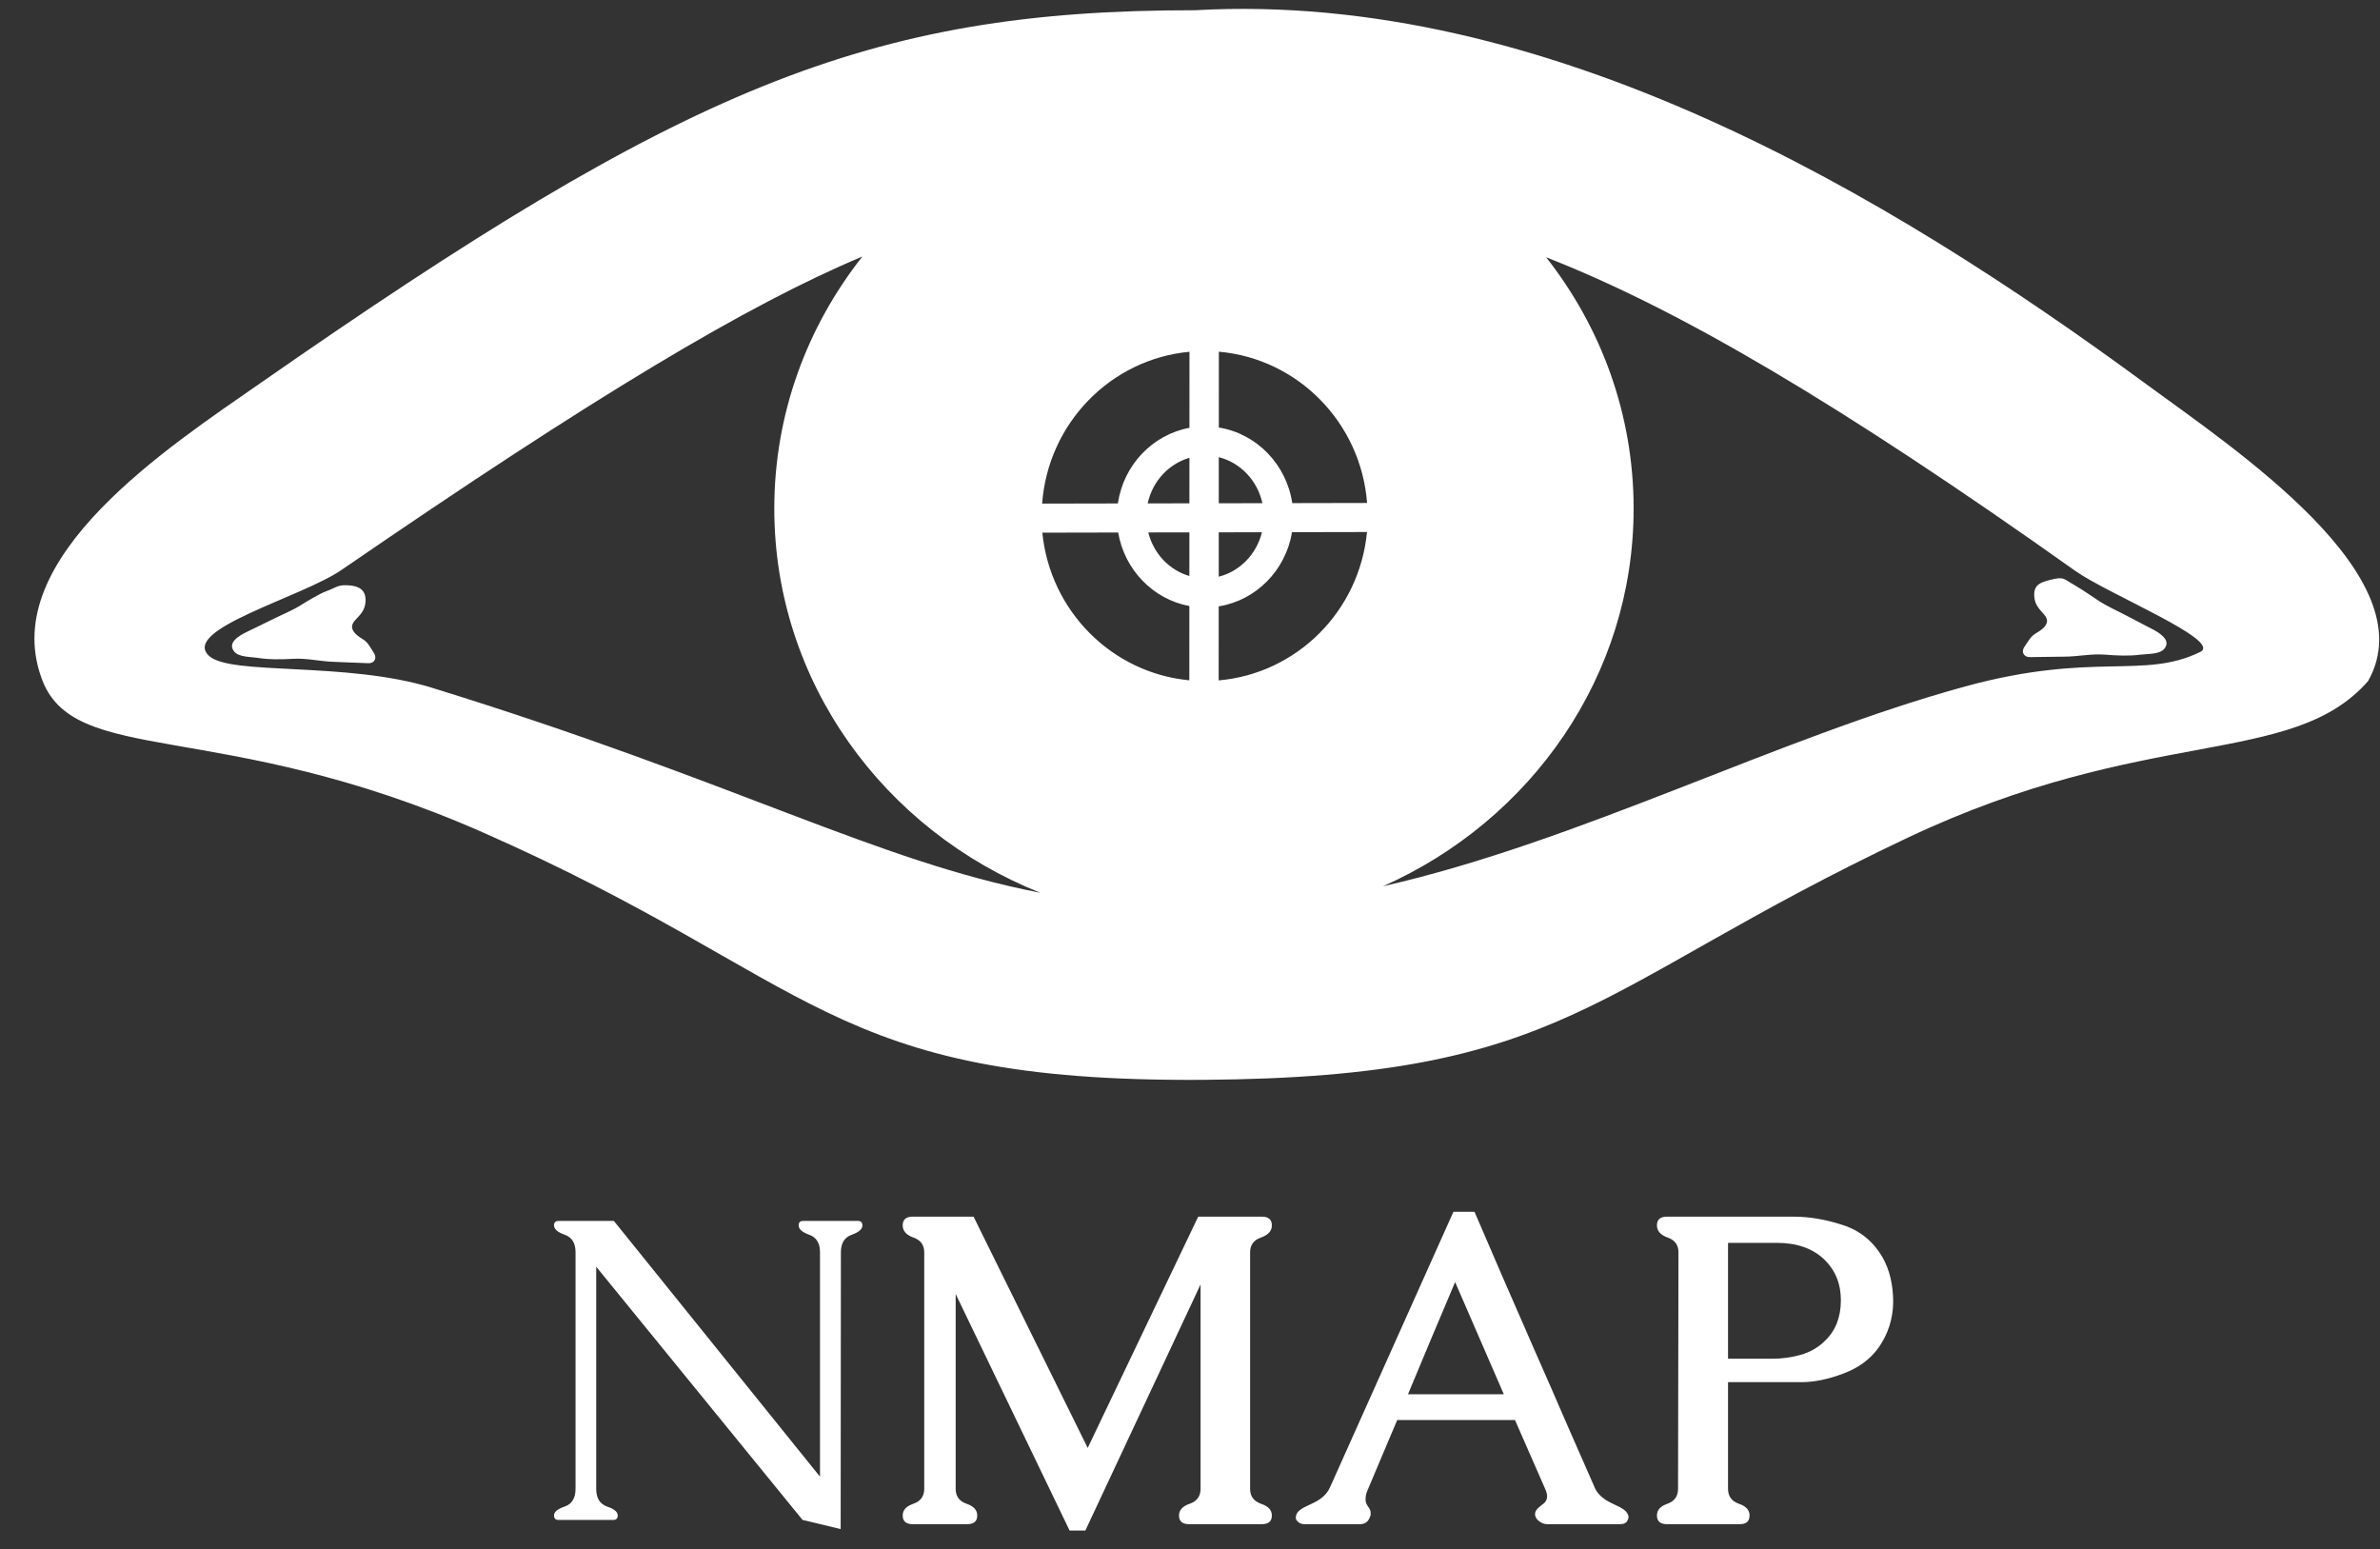 <svg xmlns="http://www.w3.org/2000/svg" width="63" height="41" viewBox="0 0 63 41" fill="none"><rect x="0" y="0" width="63" height="41" fill="#333333" stroke="none"/><path d="M55.51 15.873C55.768 16.05 56.017 16.149 56.296 16.299C56.523 16.421 56.754 16.535 56.981 16.656C57.158 16.749 57.486 16.946 57.287 17.176C57.158 17.326 56.845 17.303 56.662 17.328C56.371 17.368 56.013 17.353 55.723 17.328C55.368 17.298 54.997 17.381 54.636 17.381C54.375 17.381 54.112 17.392 53.854 17.391C53.761 17.391 53.644 17.413 53.58 17.331C53.514 17.247 53.56 17.154 53.612 17.084C53.674 17 53.732 16.889 53.807 16.824C53.873 16.766 53.961 16.726 54.028 16.674C54.191 16.55 54.248 16.419 54.103 16.259C53.959 16.099 53.854 15.986 53.847 15.76C53.837 15.471 54.023 15.412 54.271 15.349C54.644 15.254 54.612 15.318 54.924 15.494C55.073 15.578 55.44 15.825 55.51 15.873ZM8.01 15.989C7.748 16.159 7.497 16.252 7.213 16.394C6.983 16.51 6.75 16.619 6.519 16.733C6.339 16.822 6.006 17.01 6.199 17.245C6.324 17.399 6.638 17.383 6.821 17.413C7.11 17.461 7.468 17.455 7.759 17.438C8.114 17.416 8.483 17.509 8.844 17.518C9.105 17.526 9.368 17.543 9.626 17.549C9.719 17.552 9.835 17.576 9.901 17.496C9.969 17.414 9.925 17.32 9.876 17.248C9.816 17.163 9.761 17.05 9.688 16.983C9.623 16.924 9.536 16.881 9.471 16.828C9.311 16.7 9.258 16.567 9.406 16.41C9.554 16.255 9.663 16.144 9.676 15.919C9.693 15.63 9.518 15.518 9.262 15.496C8.933 15.469 8.946 15.536 8.619 15.656C8.458 15.716 8.082 15.942 8.01 15.989ZM62.684 18.028C60.662 20.334 56.826 19.179 50.494 22.175C42.09 26.15 41.536 28.514 31.87 28.582C21.87 28.652 21.643 25.937 12.784 22.034C5.791 18.953 1.918 20.336 1.09 17.923C-0.038 14.755 4.46 11.834 6.919 10.122C18.075 2.355 22.934 0.263 31.633 0.271C40.971 -0.256 50.001 5.167 56.749 10.122C59.153 11.886 64.252 15.265 62.684 18.028ZM32.26 16.05L32.259 18.009C34.332 17.83 35.986 16.172 36.185 14.082L34.201 14.086C34.034 15.096 33.249 15.892 32.26 16.05ZM33.405 14.088L32.261 14.09L32.261 15.264C32.821 15.124 33.261 14.669 33.405 14.088ZM33.417 13.319C33.285 12.718 32.835 12.245 32.262 12.101L32.262 13.321L33.417 13.319ZM27.586 13.33L29.59 13.326C29.739 12.312 30.506 11.505 31.485 11.324L31.486 9.311C29.397 9.506 27.742 11.206 27.586 13.33ZM31.483 15.246L31.484 14.091L30.395 14.093C30.536 14.653 30.951 15.091 31.483 15.246ZM29.599 14.095L27.591 14.099C27.796 16.17 29.43 17.814 31.482 18.007L31.483 16.041C30.523 15.863 29.766 15.082 29.599 14.095ZM31.484 13.322L31.485 12.118C30.935 12.278 30.506 12.739 30.38 13.325L31.484 13.322ZM36.188 13.313C36.023 11.188 34.359 9.493 32.264 9.309L32.263 11.316C33.263 11.477 34.053 12.29 34.207 13.317L36.188 13.313ZM27.537 23.63C23.405 21.983 20.496 18.051 20.496 13.46C20.496 10.952 21.366 8.641 22.828 6.79C19.785 8.066 15.733 10.488 9.04 15.086C7.981 15.813 4.778 16.66 5.533 17.36C6.102 17.888 9.158 17.501 11.433 18.204C19.543 20.709 23.181 22.788 27.537 23.63ZM54.936 15.112C48.693 10.679 44.417 8.172 40.927 6.81C42.38 8.657 43.243 10.96 43.243 13.46C43.243 17.898 40.523 21.72 36.609 23.458C41.841 22.267 47.051 19.528 52.022 18.169C55.418 17.24 56.749 17.993 58.242 17.255C58.844 16.957 55.802 15.726 54.936 15.112Z" fill="white"></path><path d="M21.706 39.086V33.145C21.706 32.905 21.611 32.751 21.421 32.683C21.235 32.616 21.141 32.533 21.141 32.435C21.141 32.356 21.179 32.317 21.255 32.317H22.709C22.789 32.317 22.829 32.356 22.829 32.435C22.829 32.533 22.734 32.616 22.544 32.683C22.354 32.751 22.259 32.905 22.259 33.145L22.253 40.473L21.244 40.231L15.782 33.529V39.408C15.782 39.652 15.877 39.808 16.067 39.876C16.258 39.939 16.352 40.018 16.352 40.112C16.352 40.191 16.313 40.231 16.233 40.231H14.785C14.705 40.231 14.665 40.191 14.665 40.112C14.665 40.018 14.76 39.939 14.95 39.876C15.14 39.808 15.235 39.652 15.235 39.408V33.145C15.235 32.905 15.14 32.751 14.95 32.683C14.76 32.616 14.665 32.533 14.665 32.435C14.665 32.356 14.705 32.317 14.785 32.317H16.25L21.706 39.086Z" fill="white"></path><path d="M33.091 33.145V39.408C33.091 39.603 33.186 39.735 33.376 39.802C33.57 39.866 33.667 39.969 33.667 40.112C33.667 40.266 33.579 40.343 33.404 40.343H31.472C31.297 40.343 31.209 40.266 31.209 40.112C31.209 39.969 31.305 39.866 31.495 39.802C31.685 39.735 31.78 39.603 31.78 39.408V33.997L28.73 40.512H28.313L25.297 34.25V39.408C25.297 39.603 25.392 39.735 25.583 39.802C25.773 39.866 25.868 39.969 25.868 40.112C25.868 40.266 25.78 40.343 25.605 40.343H24.157C23.982 40.343 23.895 40.266 23.895 40.112C23.895 39.969 23.99 39.866 24.18 39.802C24.37 39.735 24.465 39.603 24.465 39.408V33.145C24.465 32.954 24.37 32.824 24.18 32.757C23.99 32.689 23.895 32.582 23.895 32.435C23.895 32.281 23.982 32.204 24.157 32.204H25.771L28.792 38.325L31.717 32.204H33.404C33.579 32.204 33.667 32.281 33.667 32.435C33.667 32.582 33.57 32.689 33.376 32.757C33.186 32.824 33.091 32.954 33.091 33.145Z" fill="white"></path><path d="M39.031 32.075C39.244 32.571 39.489 33.14 39.767 33.782C40.048 34.425 40.337 35.086 40.633 35.766C40.934 36.447 41.223 37.108 41.5 37.751C41.781 38.393 42.019 38.934 42.213 39.374C42.262 39.494 42.359 39.603 42.503 39.701C42.583 39.75 42.665 39.793 42.749 39.83C42.836 39.868 42.91 39.907 42.971 39.949C43.028 39.99 43.066 40.032 43.085 40.073C43.1 40.099 43.108 40.127 43.108 40.157C43.108 40.184 43.098 40.214 43.079 40.248C43.049 40.311 42.984 40.343 42.885 40.343H40.958C40.89 40.343 40.825 40.323 40.765 40.281C40.7 40.236 40.662 40.193 40.651 40.152C40.639 40.133 40.633 40.108 40.633 40.078C40.633 40.014 40.668 39.954 40.736 39.898C40.774 39.864 40.814 39.832 40.856 39.802C40.898 39.768 40.926 39.729 40.941 39.684C40.949 39.661 40.953 39.637 40.953 39.611C40.953 39.558 40.939 39.5 40.913 39.436L40.103 37.587H36.985C36.871 37.858 36.745 38.154 36.608 38.478C36.475 38.797 36.34 39.116 36.204 39.436C36.173 39.504 36.156 39.564 36.152 39.616C36.149 39.639 36.147 39.661 36.147 39.684C36.147 39.714 36.151 39.742 36.158 39.768C36.169 39.806 36.187 39.84 36.209 39.87C36.236 39.9 36.259 39.941 36.278 39.994C36.282 40.032 36.283 40.058 36.283 40.073C36.283 40.099 36.278 40.123 36.266 40.146C36.221 40.278 36.133 40.343 36.004 40.343H34.533C34.438 40.343 34.364 40.304 34.311 40.225C34.311 40.218 34.307 40.206 34.3 40.191C34.3 40.161 34.305 40.125 34.317 40.084C34.355 40.001 34.442 39.93 34.579 39.87C34.632 39.844 34.691 39.815 34.756 39.785C34.82 39.755 34.883 39.72 34.944 39.678C35.065 39.592 35.153 39.489 35.206 39.368L38.473 32.075H39.031ZM39.807 36.905L38.518 33.935C38.366 34.299 38.169 34.767 37.925 35.338C37.686 35.909 37.467 36.432 37.27 36.905H39.807Z" fill="white"></path><path d="M45.742 39.408C45.742 39.603 45.837 39.735 46.027 39.802C46.217 39.866 46.312 39.969 46.312 40.112C46.312 40.266 46.226 40.343 46.055 40.343H44.123C43.948 40.343 43.86 40.266 43.86 40.112C43.86 39.969 43.953 39.866 44.14 39.802C44.326 39.735 44.419 39.603 44.419 39.408L44.43 33.145C44.43 32.954 44.335 32.824 44.145 32.757C43.955 32.689 43.86 32.582 43.86 32.435C43.86 32.281 43.948 32.204 44.123 32.204H47.486C47.897 32.204 48.326 32.277 48.775 32.424C49.227 32.567 49.578 32.85 49.829 33.275C50.019 33.609 50.114 34.008 50.114 34.47C50.107 34.913 49.977 35.314 49.727 35.671C49.506 35.979 49.195 36.208 48.792 36.358C48.389 36.509 48.022 36.584 47.691 36.584H45.742V39.408ZM45.742 32.897V35.964H46.922C47.169 35.964 47.416 35.93 47.663 35.862C47.914 35.791 48.129 35.667 48.307 35.49C48.588 35.224 48.729 34.865 48.729 34.414C48.729 33.981 48.583 33.623 48.29 33.337C47.982 33.044 47.564 32.897 47.036 32.897H45.742Z" fill="white"></path></svg>